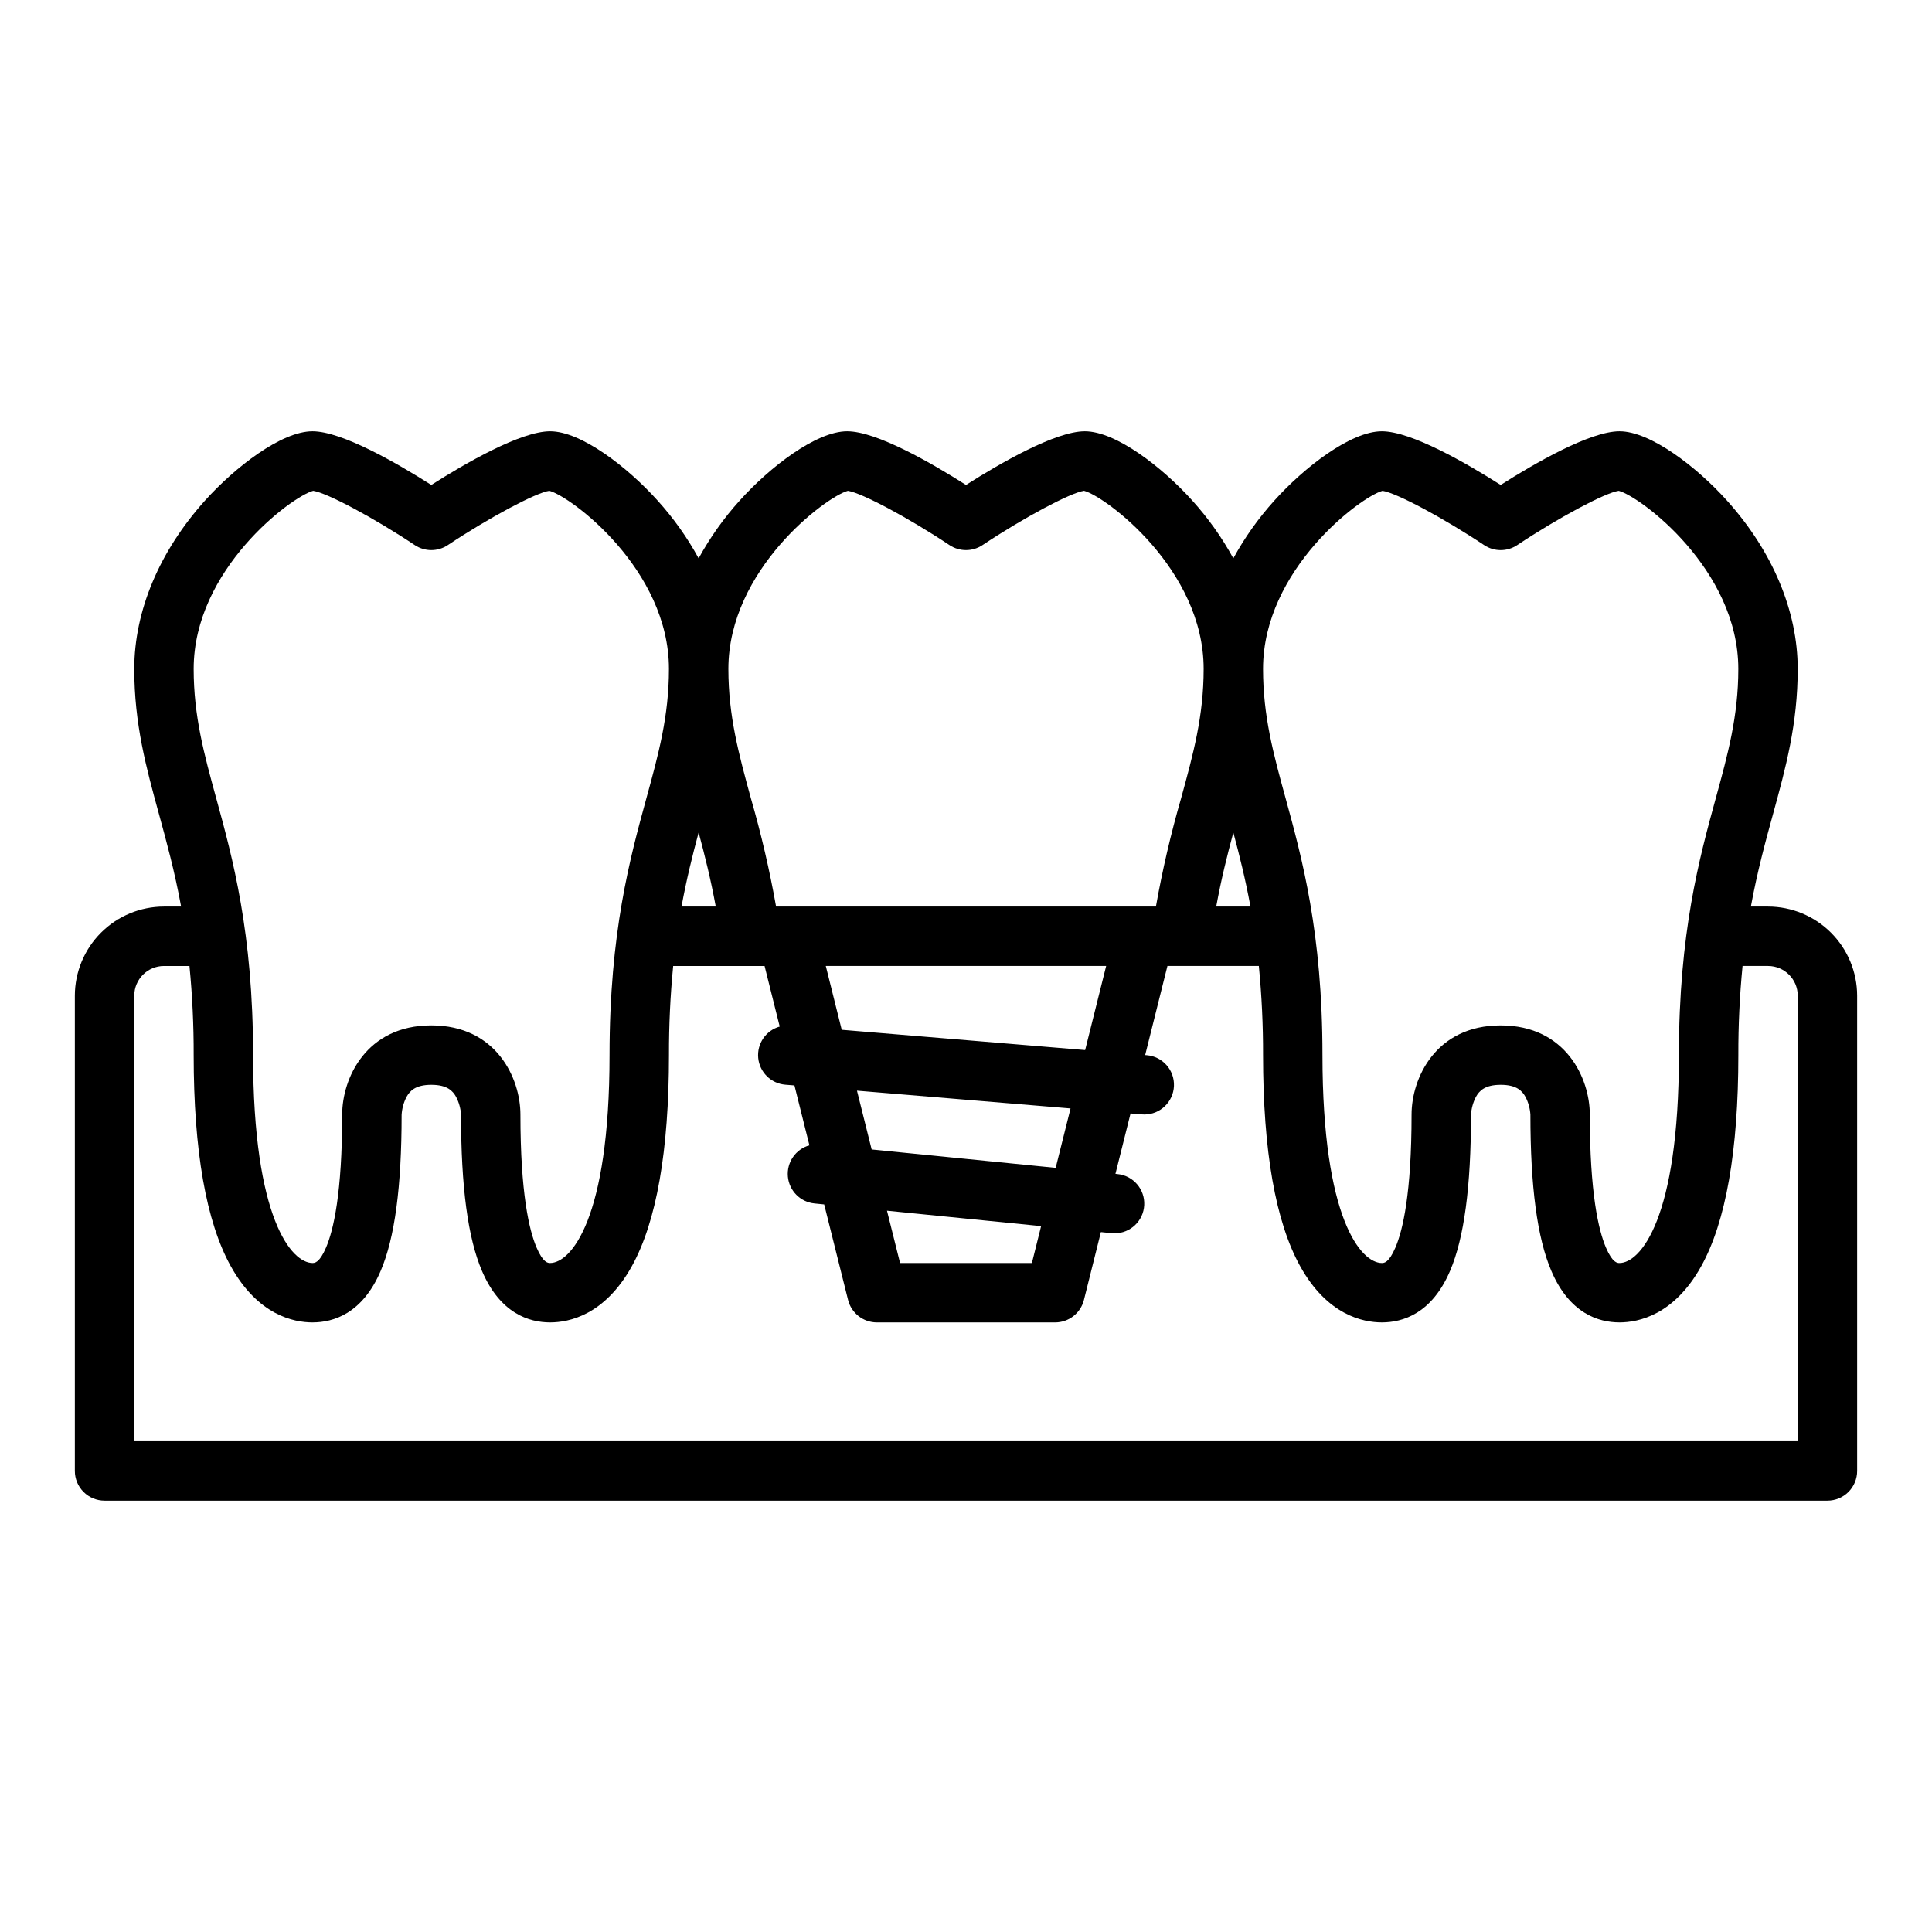 <?xml version="1.0" encoding="UTF-8"?>
<!-- The Best Svg Icon site in the world: iconSvg.co, Visit us! https://iconsvg.co -->
<svg fill="#000000" width="800px" height="800px" version="1.1" viewBox="144 144 512 512" xmlns="http://www.w3.org/2000/svg">
 <path d="m612.54 384.25h-4.539c1.715-9.363 3.863-17.203 5.891-24.582 3.352-12.23 6.519-23.777 6.519-38.395 0-15.344-6.66-31.191-18.75-44.625-7.953-8.84-20.258-18.352-28.48-18.352-7.805 0-22.469 8.484-31.488 14.223-9.02-5.734-23.684-14.223-31.488-14.223-8.223 0-20.527 9.512-28.484 18.352-4.215 4.66-7.867 9.801-10.875 15.316-3.012-5.516-6.66-10.656-10.879-15.316-7.953-8.84-20.258-18.352-28.48-18.352-7.805 0-22.469 8.484-31.488 14.223-9.023-5.734-23.684-14.223-31.488-14.223-8.223 0-20.527 9.512-28.484 18.352-4.215 4.66-7.867 9.801-10.879 15.316-3.008-5.516-6.66-10.656-10.875-15.316-7.953-8.84-20.262-18.352-28.484-18.352-7.805 0-22.469 8.484-31.488 14.223-9.02-5.734-23.684-14.223-31.488-14.223-8.223 0-20.527 9.512-28.484 18.352-12.086 13.434-18.746 29.281-18.746 44.625 0 14.617 3.168 26.164 6.523 38.395 2.023 7.379 4.176 15.219 5.891 24.582h-4.543c-6.262 0.008-12.262 2.5-16.691 6.926-4.426 4.426-6.918 10.43-6.926 16.691v125.95c0 2.086 0.832 4.09 2.309 5.566 1.477 1.477 3.477 2.305 5.566 2.305h456.58c2.086 0 4.09-0.828 5.566-2.305 1.473-1.477 2.305-3.481 2.305-5.566v-125.95c-0.008-6.262-2.5-12.266-6.926-16.691-4.426-4.426-10.43-6.918-16.691-6.926zm-102.15-110.18c3.703 0.559 16.062 7.148 26.938 14.395 2.644 1.762 6.09 1.762 8.734 0 10.93-7.281 23.355-13.902 26.918-14.398 5.703 1.492 31.691 20.785 31.691 47.207 0 12.496-2.762 22.566-5.961 34.227-4.359 15.895-9.785 35.668-9.785 68.109 0 43.59-10.297 55.105-15.742 55.105-0.551 0-1.84 0-3.59-4.086-1.953-4.559-4.281-14.379-4.281-35.273 0-9.492-6.289-23.617-23.617-23.617-17.328 0-23.617 14.125-23.617 23.617 0 20.895-2.328 30.715-4.285 35.277-1.746 4.082-3.035 4.082-3.586 4.082-5.445 0-15.742-11.512-15.742-55.105 0-32.441-5.426-52.219-9.781-68.109-3.203-11.66-5.965-21.73-5.965-34.227 0-26.387 25.922-45.664 31.672-47.203zm-135.39 174.55-3.894-15.586 56.598 4.715-3.938 15.742zm44.906 20.312-2.441 9.777h-34.941l-3.465-13.863zm-52.84-52.031-4.223-16.91h74.301l-5.57 22.285zm-37.922-52.277c1.621 6.023 3.207 12.352 4.539 19.621h-9.074c1.336-7.297 2.938-13.672 4.535-19.621zm141.7 0c1.602 5.953 3.199 12.324 4.539 19.621h-9.074c1.332-7.269 2.918-13.598 4.539-19.621zm-102.15-90.559c3.703 0.559 16.062 7.148 26.938 14.395h0.004c2.644 1.762 6.086 1.762 8.73 0 10.93-7.281 23.355-13.902 26.918-14.398 5.703 1.492 31.695 20.785 31.695 47.207 0 12.496-2.762 22.566-5.961 34.23v0.004c-2.734 9.453-4.969 19.051-6.688 28.742h-100.66c-1.723-9.691-3.953-19.285-6.691-28.742-3.188-11.664-5.949-21.738-5.949-34.234 0-26.387 25.922-45.664 31.672-47.203zm-141.7 0c3.703 0.559 16.062 7.148 26.938 14.395 2.644 1.762 6.09 1.762 8.734 0 10.93-7.281 23.355-13.902 26.918-14.398 5.703 1.492 31.691 20.785 31.691 47.207 0 12.496-2.762 22.566-5.961 34.227-4.356 15.895-9.781 35.668-9.781 68.109 0 43.59-10.297 55.105-15.742 55.105-0.551 0-1.84 0-3.59-4.086-1.957-4.559-4.285-14.379-4.285-35.273 0-9.492-6.289-23.617-23.617-23.617s-23.617 14.125-23.617 23.617c0 20.895-2.328 30.715-4.285 35.277-1.746 4.082-3.035 4.082-3.586 4.082-5.445 0-15.742-11.512-15.742-55.105 0-32.441-5.426-52.219-9.781-68.109-3.199-11.66-5.965-21.73-5.965-34.227 0-26.387 25.922-45.664 31.672-47.203zm393.42 251.88h-440.83v-118.08c0.004-4.348 3.527-7.867 7.871-7.871h6.754c0.766 7.848 1.141 15.73 1.117 23.613 0 25.383 3.312 44.215 9.848 55.977 7.191 12.941 16.645 14.871 21.641 14.871 5.574 0 13.234-2.363 18.059-13.629 3.742-8.723 5.559-22.285 5.559-41.375 0.094-1.652 0.535-3.266 1.293-4.738 0.879-1.598 2.348-3.227 6.582-3.227 4.234 0 5.707 1.633 6.582 3.227h-0.004c0.742 1.441 1.184 3.019 1.293 4.641 0 19.188 1.816 32.754 5.559 41.477 4.824 11.266 12.48 13.625 18.055 13.625 4.996 0 14.453-1.934 21.641-14.875 6.535-11.758 9.848-30.59 9.848-55.973-0.02-7.883 0.352-15.766 1.117-23.613h24.223l4.012 16.051h0.004c-3.664 1.027-6.066 4.531-5.703 8.32 0.363 3.789 3.387 6.773 7.18 7.09l2.422 0.195 3.965 15.867h0.004c-3.644 1.023-6.043 4.496-5.711 8.266 0.328 3.769 3.297 6.773 7.062 7.144l2.559 0.254 6.328 25.309v0.004c0.875 3.508 4.027 5.965 7.644 5.961h47.23c3.613 0 6.762-2.457 7.637-5.961l4.492-17.977 2.828 0.285c0.266 0.027 0.531 0.039 0.793 0.039h0.004c4.195 0 7.656-3.293 7.859-7.484 0.207-4.191-2.91-7.809-7.086-8.223l-0.539-0.055 4-16.004 2.973 0.246c0.223 0.02 0.445 0.027 0.664 0.027v0.004c4.223 0 7.691-3.332 7.867-7.551 0.172-4.219-3.012-7.82-7.219-8.168l-0.41-0.035 5.902-23.609h24.223v0.004c0.766 7.848 1.141 15.73 1.117 23.613 0 25.383 3.312 44.215 9.848 55.977 7.188 12.941 16.645 14.871 21.641 14.871 5.574 0 13.234-2.363 18.059-13.629 3.738-8.723 5.559-22.285 5.559-41.375 0.094-1.652 0.535-3.266 1.289-4.738 0.879-1.598 2.348-3.227 6.582-3.227 4.234 0 5.707 1.633 6.582 3.227 0.742 1.441 1.18 3.019 1.289 4.641 0 19.188 1.816 32.754 5.559 41.477 4.824 11.266 12.484 13.625 18.059 13.625 4.996 0 14.453-1.934 21.641-14.875 6.535-11.758 9.848-30.59 9.848-55.973-0.023-7.883 0.352-15.766 1.117-23.613h6.754c4.348 0.004 7.867 3.523 7.871 7.871z"/>
</svg>
